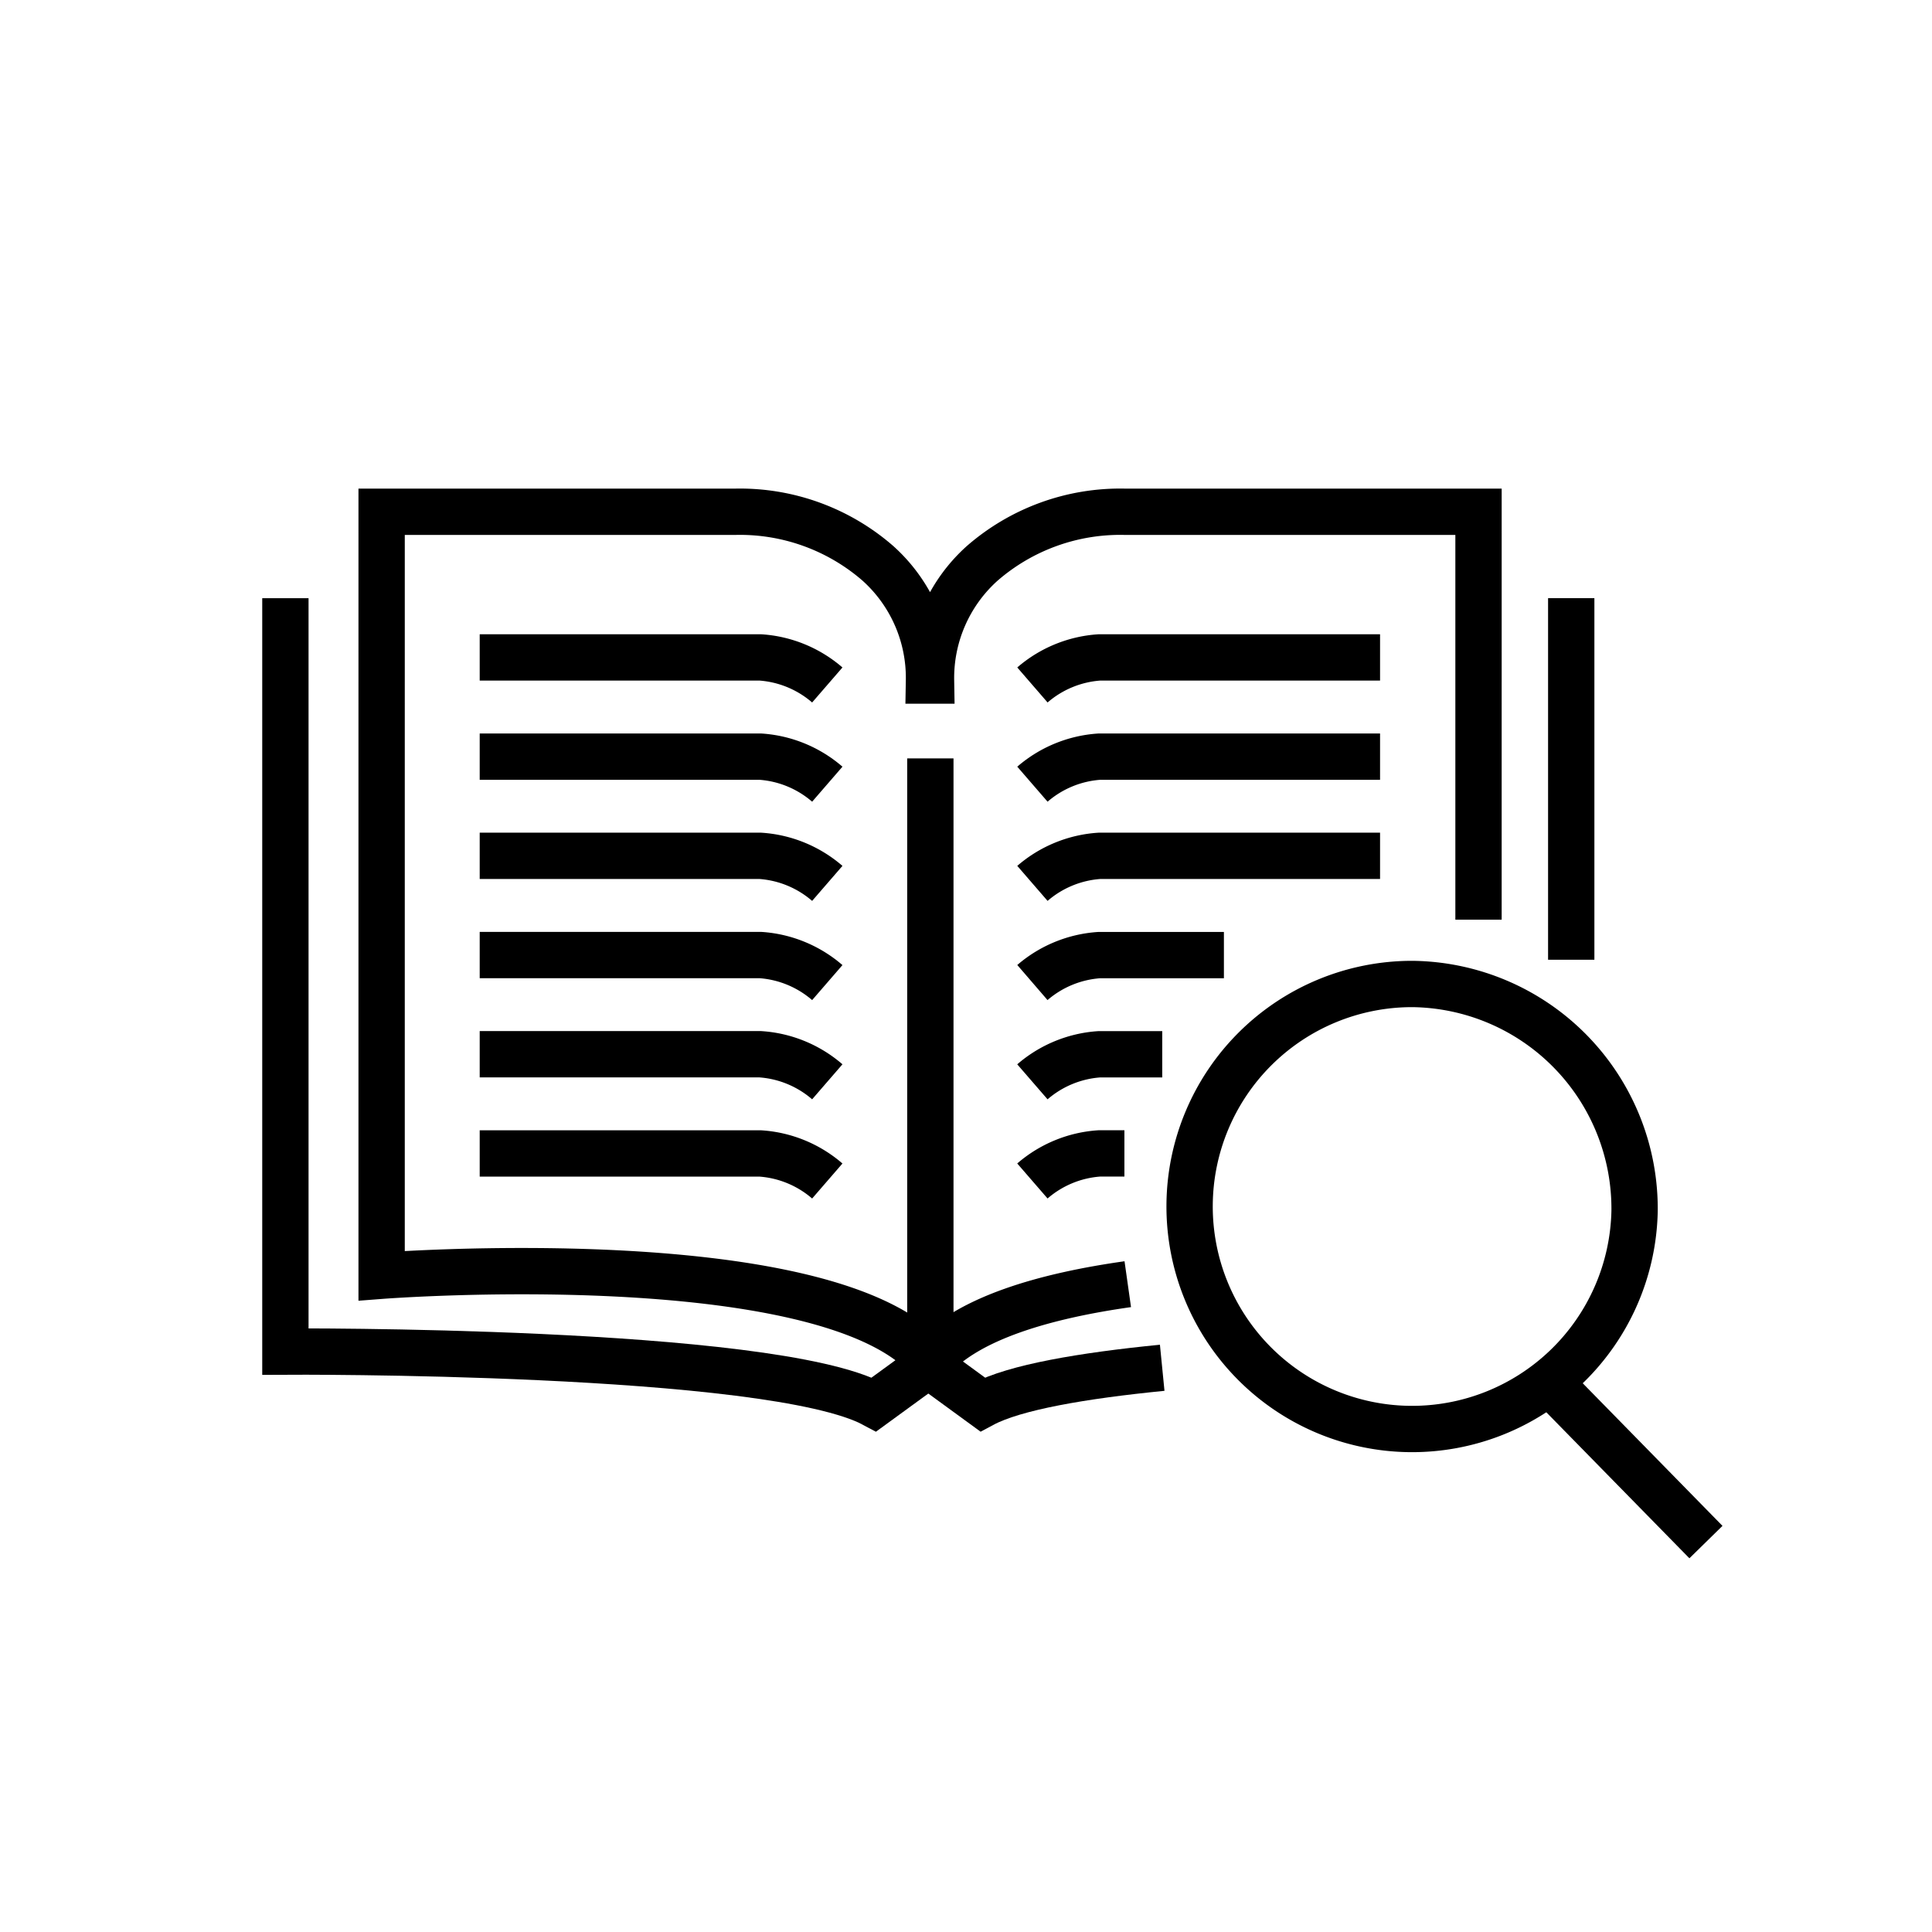 <?xml version="1.0" encoding="UTF-8"?> <svg xmlns="http://www.w3.org/2000/svg" xmlns:xlink="http://www.w3.org/1999/xlink" width="146" height="146" viewBox="0 0 146 146"><defs><clipPath id="clip-path"><rect id="Rectangle_705" data-name="Rectangle 705" width="132" height="134" transform="translate(-0.141 0.203)" fill="none"></rect></clipPath></defs><g id="Group_714" data-name="Group 714" transform="translate(-1511 -1063)"><g id="Group_535" data-name="Group 535" transform="translate(957 -2186)"><rect id="Rectangle_656" data-name="Rectangle 656" width="146" height="146" transform="translate(554 3249)" fill="none"></rect></g><g id="Group_534" data-name="Group 534" transform="translate(1530.656 1068.311)"><g id="Group_533" data-name="Group 533" transform="translate(-12.514 0.486)" clip-path="url(#clip-path)"><path id="Path_1392" data-name="Path 1392" d="M80.734,94.311c-6.29.889-11.973,2.556-14.714,5.539h-.454c-8.033-8.725-41.218-6.178-41.218-6.178V35.939H51.125a15.88,15.88,0,0,1,10.729,3.9,11.625,11.625,0,0,1,3.858,8.855h.154a11.63,11.63,0,0,1,3.867-8.855,15.88,15.88,0,0,1,10.729-3.9h26.777V66.764" transform="translate(-2.651 -3.063)" fill="none" stroke="#000" stroke-width="3.5"></path><line id="Line_159" data-name="Line 159" y2="44.85" transform="translate(63.164 51.515)" fill="none" stroke="#000" stroke-width="3.5"></line><path id="Path_1393" data-name="Path 1393" d="M78.53,49.905a8.613,8.613,0,0,1,5.059-2.082H104.8" transform="translate(-7.652 -3.939)" fill="none" stroke="#000" stroke-width="3.5"></path><path id="Path_1394" data-name="Path 1394" d="M78.53,58a8.613,8.613,0,0,1,5.059-2.082H104.8" transform="translate(-7.652 -4.536)" fill="none" stroke="#000" stroke-width="3.5"></path><path id="Path_1395" data-name="Path 1395" d="M78.53,66.093a8.613,8.613,0,0,1,5.059-2.082H104.8" transform="translate(-7.652 -5.133)" fill="none" stroke="#000" stroke-width="3.5"></path><path id="Path_1396" data-name="Path 1396" d="M78.528,74.184a8.628,8.628,0,0,1,5.065-2.075H93" transform="translate(-7.652 -5.731)" fill="none" stroke="#000" stroke-width="3.5"></path><path id="Path_1397" data-name="Path 1397" d="M78.528,82.283A8.61,8.61,0,0,1,83.593,80.2H88.34" transform="translate(-7.652 -6.327)" fill="none" stroke="#000" stroke-width="3.5"></path><path id="Path_1398" data-name="Path 1398" d="M78.528,90.373a8.61,8.61,0,0,1,5.065-2.084h1.888" transform="translate(-7.652 -6.924)" fill="none" stroke="#000" stroke-width="3.5"></path><path id="Path_1399" data-name="Path 1399" d="M58.781,49.905a8.613,8.613,0,0,0-5.06-2.082H32.514" transform="translate(-3.405 -3.939)" fill="none" stroke="#000" stroke-width="3.5"></path><path id="Path_1400" data-name="Path 1400" d="M58.781,58a8.613,8.613,0,0,0-5.06-2.082H32.514" transform="translate(-3.405 -4.536)" fill="none" stroke="#000" stroke-width="3.5"></path><path id="Path_1401" data-name="Path 1401" d="M58.781,66.093a8.613,8.613,0,0,0-5.06-2.082H32.514" transform="translate(-3.405 -5.133)" fill="none" stroke="#000" stroke-width="3.5"></path><path id="Path_1402" data-name="Path 1402" d="M58.781,74.187a8.613,8.613,0,0,0-5.06-2.082H32.514" transform="translate(-3.405 -5.73)" fill="none" stroke="#000" stroke-width="3.5"></path><path id="Path_1403" data-name="Path 1403" d="M58.781,82.281a8.613,8.613,0,0,0-5.06-2.082H32.514" transform="translate(-3.405 -6.327)" fill="none" stroke="#000" stroke-width="3.5"></path><path id="Path_1404" data-name="Path 1404" d="M58.781,90.375a8.613,8.613,0,0,0-5.06-2.082H32.514" transform="translate(-3.405 -6.924)" fill="none" stroke="#000" stroke-width="3.5"></path><path id="Path_1405" data-name="Path 1405" d="M16.337,42.99V99.924s36.646-.212,44.484,3.995l4.117-3" transform="translate(-1.912 -3.583)" fill="none" stroke="#000" stroke-width="3.5"></path><path id="Path_1406" data-name="Path 1406" d="M69.838,105.529l.018.009,4.1,2.992c2.424-1.3,7.588-2.177,13.579-2.769" transform="translate(-6.85 -8.196)" fill="none" stroke="#000" stroke-width="3.5"></path><line id="Line_160" data-name="Line 160" y1="27.324" transform="translate(111.595 39.406)" fill="none" stroke="#000" stroke-width="3.5"></line><path id="Path_1407" data-name="Path 1407" d="M125.242,91.622A16.815,16.815,0,1,1,108.43,74.467,16.986,16.986,0,0,1,125.242,91.622Z" transform="translate(-8.86 -5.905)" fill="none" stroke="#000" stroke-width="3.5"></path><line id="Line_161" data-name="Line 161" x2="11.61" y2="11.848" transform="translate(110.165 98.889)" fill="none" stroke="#000" stroke-width="3.5"></line></g></g></g></svg> 